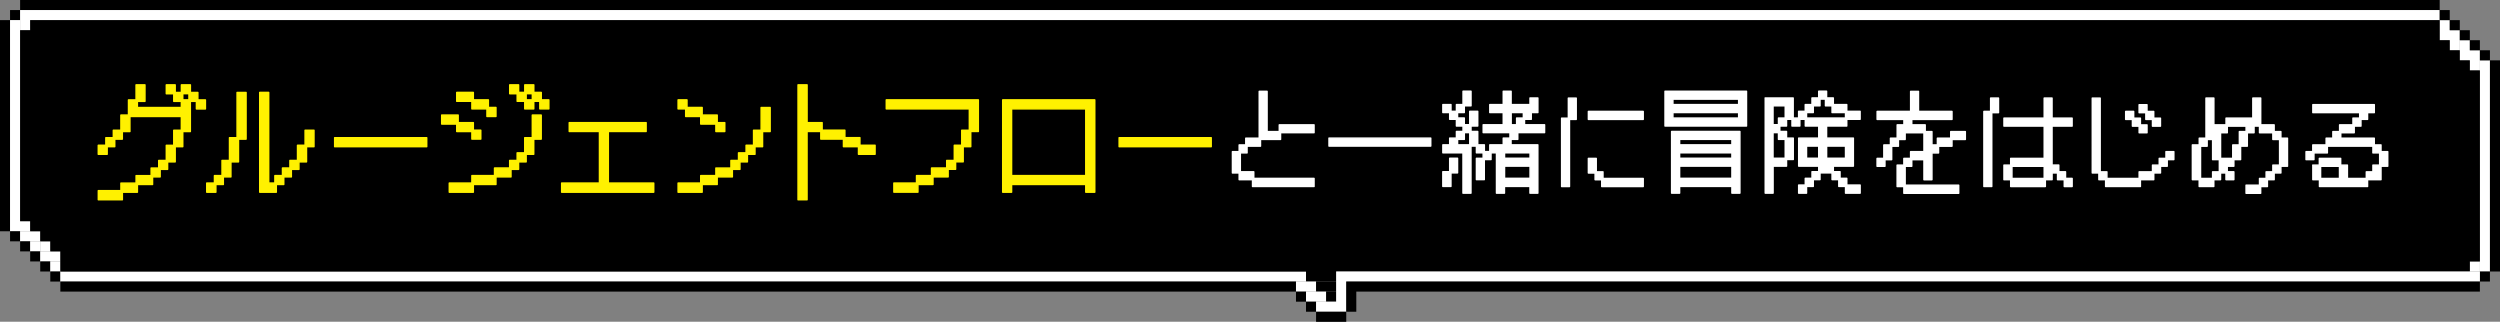 <svg xmlns="http://www.w3.org/2000/svg" id="_レイヤー_2" data-name="レイヤー 2" viewBox="0 0 827.71 106.53"><rect x="0" y="0" width="827.71" height="106.53" fill="#808080" stroke="none"/><defs><style>.cls-1,.cls-2{fill:#fff}.cls-2,.cls-3{stroke:#fff;stroke-linecap:round;stroke-linejoin:round;stroke-width:.5px}.cls-3{fill:#fff100;stroke:#fff100}</style></defs><g id="_レイヤー_1-2" data-name="レイヤー 1"><path d="M804.41 0H6.66v3.33h801.08V0zM3.33 3.33h3.33v3.33H3.33z"/><path d="M804.41 3.33H6.66v3.33h801.08V3.33zM6.66 6.66h3.33v3.33H6.66zM807.74 6.66h3.33v3.33h-3.33zM807.74 9.99h3.33v3.33h-3.33zM811.07 9.99h3.33v3.33h-3.33zM811.07 13.32h3.33v3.33h-3.33z" class="cls-1"/><path d="M814.39 13.32h3.33v3.33h-3.33zM814.39 16.65h3.33v3.33h-3.33zM817.72 16.65h3.33v3.33h-3.33zM817.72 19.98h3.33v3.33h-3.33z" class="cls-1"/><path d="M0 6.66v69.91h3.33V6.66z"/><path d="M3.33 6.66v69.91h3.33V6.66zM6.66 73.24h3.33v3.33H6.66z" class="cls-1"/><path d="M3.33 76.57h3.33v3.33H3.33z"/><path d="M6.66 76.57h3.33v3.33H6.66zM9.99 76.57h3.33v3.33H9.99z" class="cls-1"/><path d="M6.66 79.9h3.33v3.33H6.66z"/><path d="M9.99 79.9h3.33v3.33H9.99z" class="cls-1"/><path d="M13.32 79.9h3.33v3.33h-3.33z" class="cls-1"/><path d="M9.99 83.23h3.33v3.33H9.99z"/><path d="M13.32 83.23h3.33v3.33h-3.33zM16.65 83.23h3.33v3.33h-3.33z" class="cls-1"/><path d="M13.32 86.56h3.33v3.33h-3.33z"/><path d="M16.65 86.56h3.33v3.33h-3.33zM817.72 86.56h3.33v3.33h-3.33z" class="cls-1"/><path d="M821.05 19.98v69.91h3.33V19.98z" class="cls-1"/><path d="M824.38 19.98v69.91h3.33V19.98zM16.65 89.89h3.33v3.33h-3.33z"/><path d="M425.75 89.89H19.98v3.33h409.1v-3.33zM429.08 89.89h3.33v3.33h-3.33z" class="cls-1"/><path d="M432.4 89.89h3.33v3.33h-3.33zM435.73 89.89h3.33v3.33h-3.33zM439.06 89.89h3.33v3.33h-3.33zM807.74 3.33h3.33v3.33h-3.33zM811.07 6.66h3.33v3.33h-3.33zM814.39 9.99h3.33v3.33h-3.33zM817.72 13.32h3.33v3.33h-3.33zM821.05 16.65h3.33v3.33h-3.33zM817.72 23.3v-3.32h-3.33v-3.33h-3.32v-3.33h-3.33V6.66H9.99v3.33H6.66v63.25h3.33v3.33h3.33v3.33h3.33v3.33h3.33v6.66h797.74v-3.33h3.33V23.3zM821.05 89.89h3.33v3.33h-3.33zM425.75 93.22H19.98v3.33h409.1v-3.33z"/><path d="M429.08 93.22h3.33v3.33h-3.33z" class="cls-1"/><path d="M432.4 93.22h3.33v3.33h-3.33z" class="cls-1"/><path d="M435.73 93.22h3.33v3.33h-3.33zM439.06 93.22h3.33v3.33h-3.33zM429.08 96.55h3.33v3.33h-3.33z"/><path d="M432.4 96.55h3.33v3.33h-3.33zM435.73 96.55h3.33v3.33h-3.33z" class="cls-1"/><path d="M439.06 96.55h3.33v3.33h-3.33zM432.4 99.88h3.33v3.33h-3.33z"/><path d="M435.73 99.88h3.33v3.33h-3.33zM439.06 99.88h3.33v3.33h-3.33zM817.72 89.89H442.39v13.32h3.33v-9.99h375.33v-3.33z" class="cls-1"/><path d="M817.72 93.22h-372v9.99h3.33v-6.66h372v-3.33zM435.73 103.21h3.33v3.33h-3.33zM439.06 103.21h3.33v3.33h-3.33zM442.39 103.21h3.33v3.33h-3.33z"/><path d="M40.05 63.14v-2.51h5.02v-2.47h4.98v-2.51h2.51v-2.51h2.51v-5.02h2.47v-4.98h2.51v-4.58H43v4.98h-2.51v2.51h-2.51v2.51h-2.51v2.51h-2.92v-2.96h2.51V45.6h2.47v-2.47h2.51v-5.02h2.51v-5.02h2.51v-4.98h2.92v5.43h-2.51v2.07h14.58v-2.07h-2.51v-2.51h-2.47v-2.92h2.92v2.51h2.07v-2.51h2.96v2.51h2.47v2.47H68v2.96h-2.96v-2.51h-2.03v10H60.5v5.02h-2.51v5.02h-2.51v2.47h-2.47v2.51H50.5v2.51h-5.02v2.55H40.5v2.51h-7.94v-3h7.49Zm22.52-30.06v-2.07H60.5v2.07zM68.46 60.62h2.55v-2.47h2.51v-5.02h2.47V45.6h2.51V30.62h2.96v15.43h-2.51v7.53h-2.51v4.98h-2.51v2.51h-2.47v2.55h-3zm17.53-30.01h2.96v30.01h2.07v-2.47h2.51v-2.51H96v-2.51h2.51v-5.02h2.51v-4.98h2.92v5.43h-2.47v5.02h-2.51v2.47h-2.51v2.51h-2.51v2.51h-2.47v2.55H86V30.61ZM110.81 45.6h30.46v2.96h-30.46zM151.23 41.06h-4.98V38.1h5.43v2.51h5.02v2.51h2.47v2.92h-2.92v-2.51h-5.02zm-2.47 19.56h7.49v-2.47h7.49v-2.51h5.02v-2.51h2.47v-2.51h2.51V45.6h2.51v-7.49h2.92v7.94h-2.47v5.02h-2.51v2.51h-2.51v2.47h-2.51v2.51h-4.98v2.51h-7.49v2.55h-7.94zm7.49-27.09h-5.02v-2.92h5.47v2.47h4.98v2.51h2.51v2.96h-2.96v-2.51h-4.98zm17.5 0h-2.51v-2.51h-2.47V28.1h2.92v2.51h2.07V28.1h2.96v2.51h2.47v2.47h2.51v2.96h-2.96v-2.51h-2.03v2.51h-2.96zm2.51-.45v-2.07h-2.07v2.07zM185.97 60.62h12.51V43.53h-10v-2.92h25.43v2.92H201.4v17.09h15.03v3h-30.46zM232.01 38.55h-4.98v-2.51h-2.51v-2.96h2.92v2.51h5.02v2.51h4.98v2.51h2.51v2.92h-2.92v-2.47h-5.02zm-7.49 22.07h7.49v-2.47h5.02v-2.51h4.98v-2.51h2.51v-2.51h2.51v-2.51h2.47v-4.98h2.51V35.6h2.96v7.94h-2.51v5.02h-2.51v2.51h-2.51v2.51h-2.47v2.47h-2.51v2.51h-5.02v2.51h-4.98v2.55h-7.94zM264.24 28.1h2.96v12.51h4.98v2.51h7.53v2.47h4.98v2.51h5.02v2.96h-5.47v-2.51h-4.98v-2.51h-7.49v-2.51h-4.58v22.6h-2.96V28.1ZM295.96 60.62h7.49v-2.47h4.98v-2.51h5.02v-2.51h2.51v-5.02h2.47v-4.98h2.51v-7.09h-27.5v-2.96h30.46v10.45h-2.51v5.02h-2.51v5.02h-2.51v2.47h-2.47v2.51h-5.02v2.51h-4.98v2.55h-7.94v-3ZM331.99 33.08h30.46v30.54h-2.96v-2.55h-24.58v2.55h-2.92zm27.5 25.07V36.04h-24.58v22.11zM370.54 45.6H401v2.96h-30.46z" class="cls-3"/><path d="M408.05 50.22h2.23v-2.23h2.19v-2.23h4.45V30.25h2.58v13.32h4.06v-2.23h11.49v2.58h-11.09v2.23h-6.64v2.23h-4.45v2.23h-2.23v6.28h4.45v2.19h19.96v2.66H414.7v-2.26h-4.42v-2.23h-2.23v-7.04ZM440.02 45.73h33.67v2.62h-33.67zM484.4 50.58h-6.68v-2.62h2.26v-2.23h2.23v-2.19h2.19v-1.83h-2.19v-2.23h-2.23v-2.23h-2.26v-2.62h2.66v2.23h1.83v-2.23h2.19v-4.42h2.62v4.81h-2.23v2.23h-2.23v1.83h2.23v2.23h1.83v-4.45h2.62v4.85h-2.23v1.83h2.23v4.42h2.19v2.23h1.83v-2.23h4.45v-2.23h2.23V43.9h-8.87v-2.58h6.64v-4.06h-4.45v-2.62h4.45v-4.42h2.58v4.42h6.28v-2.19h2.58v4.81h-2.19v2.23h-2.23v1.83h6.64v2.58h-8.87v2.23h-2.23v1.83h8.87v15.98h-2.58v-2.23h-8.47v2.23h-2.62V50.59h-1.83v2.23h-2.23v6.64h-2.58v-7.04h2.23v-1.83h-2.23v-2.23H487v15.58h-2.62V50.59Zm-6.68 6.28h2.26v-4.45h2.58v4.81h-2.19v4.49h-2.66v-4.85Zm8.91-8.9V43.9h-1.83v2.23h-2.23v1.83zm19.96 4.45v-1.83h-8.47v1.83zm0 6.64v-4.06h-8.47v4.06zm-4.45-17.73v-2.23h2.23v-1.83h-4.06v4.06zM517.04 39.13h2.23v-6.64h2.58v7.04h-2.23v22.22h-2.58zm8.86-2.23h18.13v2.62H525.9zm0 15.55h2.58v4.45h2.23v2.19h13.32v2.66h-13.71v-2.26h-2.19v-2.23h-2.23zM551.27 30.22h26.96v11.49h-26.96zm2.19 13.32h22.58v20.39h-2.62V61.7h-17.34v2.23h-2.62zm22.19-8.9v-1.83h-21.79v1.83zm0 4.45v-1.83h-21.79v1.83zm-2.23 8.87v-1.83h-17.34v1.83zm0 4.45v-1.83h-17.34v1.83zm0 6.64v-4.06h-17.34v4.06zM584.42 32.45h9.26v6.64h1.83v-2.23h2.19v-2.23h2.23v-2.19h2.23v-2.23h2.58v2.23h2.23v2.19h4.45v2.23h4.42v2.62h-4.42v2.23h-6.68v4.02h8.87v9.26h-6.64v1.87h2.23v2.19h2.23v2.23h4.42v2.66h-4.81v-2.23h-2.23v-2.26h-2.23v-2.23h-4.02v2.23h-2.23v2.26h-2.23v2.23h-2.58v-2.66h2.19v-2.23h2.23v-2.19h2.23v-1.87h-6.64v-9.26h6.64v-4.02h-4.45v-2.23h-1.83v2.23h-2.58v-2.23h-1.83v2.23h-2.23v1.83h2.23v2.19h2.23v7.07h-2.23v2.19h-4.45v8.94h-2.58V32.45Zm4.42 8.87v-2.23h2.23v-4.06h-4.06v6.28h1.83Zm2.23 11.09v-6.28h-2.23V43.9h-1.83v8.51zm19.96-13.32v-1.83h-4.45v-2.23h-2.19V32.8h-1.83v2.23h-2.23v2.23h-2.23v1.83h12.92Zm-8.87 13.32v-4.06h-4.06v4.06zm8.87 0v-4.06h-6.28v4.06zM621.49 52.45h2.23V48h2.19v-2.23h2.23v-4.42h2.23v-1.83h-8.87V36.9h11.09v-6.64h2.58v6.64h11.09v2.62h-13.32v1.83h4.45v2.23h2.23V48h1.83v-2.23h4.42v-2.19h4.81v2.58h-4.42v2.23h-4.45v2.23h-2.19v8.87H637v-6.64h-4.06v2.19h-2.19v6.28h17.73v2.66h-18.13v-2.23h-2.23v-7.07h2.23v-2.23h2.23v-2.23H637v-6.28h-6.25v2.23h-2.23v2.23h-2.23v4.45h-2.23v2.19h-2.58v-2.58ZM656.85 36.9h2.23v-4.42h2.58v4.81h-2.23v24.45h-2.58zm6.64 17.77h2.23v-2.23h11.09v-10.7h-13.32v-2.62h13.32v-6.64h2.58v6.64h6.64v2.62h-6.64v12.92h2.23v2.23h2.23v2.19h2.19v2.66h-2.58v-2.26h-2.23v-2.23h-1.83v2.23h-2.23v2.26h-11.45v-2.26h-2.23zm13.32 4.42v-4.06h-10.7v4.06zM692.74 32.49h2.58V56.9h2.23v2.19h10.7V56.9h4.42v-2.23h2.23v-2.23h2.23v-2.23h2.58v2.62h-2.19v2.19h-2.23v2.23h-2.23v2.23h-4.42v2.26h-11.49v-2.26h-2.23v-2.23h-2.19V32.48Zm13.28 7.03h-2.23V36.9h2.62v2.23h2.23v2.23h2.19v2.58h-2.58v-2.19h-2.23zm4.45-2.22h-2.23v-2.62h2.58v2.23h2.23v2.23h2.23v2.62h-2.62v-2.23h-2.19zM725.89 47.99h2.26v-2.23h2.23V32.48h2.58v8.87h4.06v-2.23h8.87v-6.64h2.58v8.87h4.45v2.23h2.23v2.19h2.19v9.26h-2.19v2.23h-2.23v2.23h-2.23v2.26h-2.23v2.23h-4.81v-2.66h4.45v-2.23h2.19V56.9h2.23v-2.23h2.23v-8.51h-2.23v-2.23h-4.42v-2.19h-1.83v2.19h-2.23v4.45h-2.23v4.45h-2.23v2.19h-2.19v1.87h2.19v2.58H737v-2.23h-1.83v2.23h-2.23v2.26h-4.81v-2.26h-2.26V47.98Zm6.68 11.1V56.9h2.23v-4.06h-2.23v-6.68h-1.83v2.23h-2.19v10.7zm6.67-6.64V48h2.19v-4.42h2.23v-1.83h-6.25v2.19h-2.23v8.51zM765.72 54.67h2.19v-2.23h7.04v2.23h2.23v4.42h6.28V56.9h2.19v-2.23h2.23v-4.06h-2.23v-2.23h-15.11v2.23h-4.45v2.23h-2.58v-2.62h2.23v-2.23h4.42v-2.23h2.23v-2.19h2.23v-2.23h4.42v-2.23h2.23v-1.83h-15.51v-2.62h20.32v2.62h-2.23v2.23h-2.19v2.23h-2.23v2.19h-4.45v1.83h11.09v2.23h2.23v2.23h2.23v4.81h-2.23v4.45h-4.45v2.26h-15.9v-2.26h-2.19v-4.81Zm8.86 4.42v-4.06h-6.28v4.06z" class="cls-2"/></g></svg>